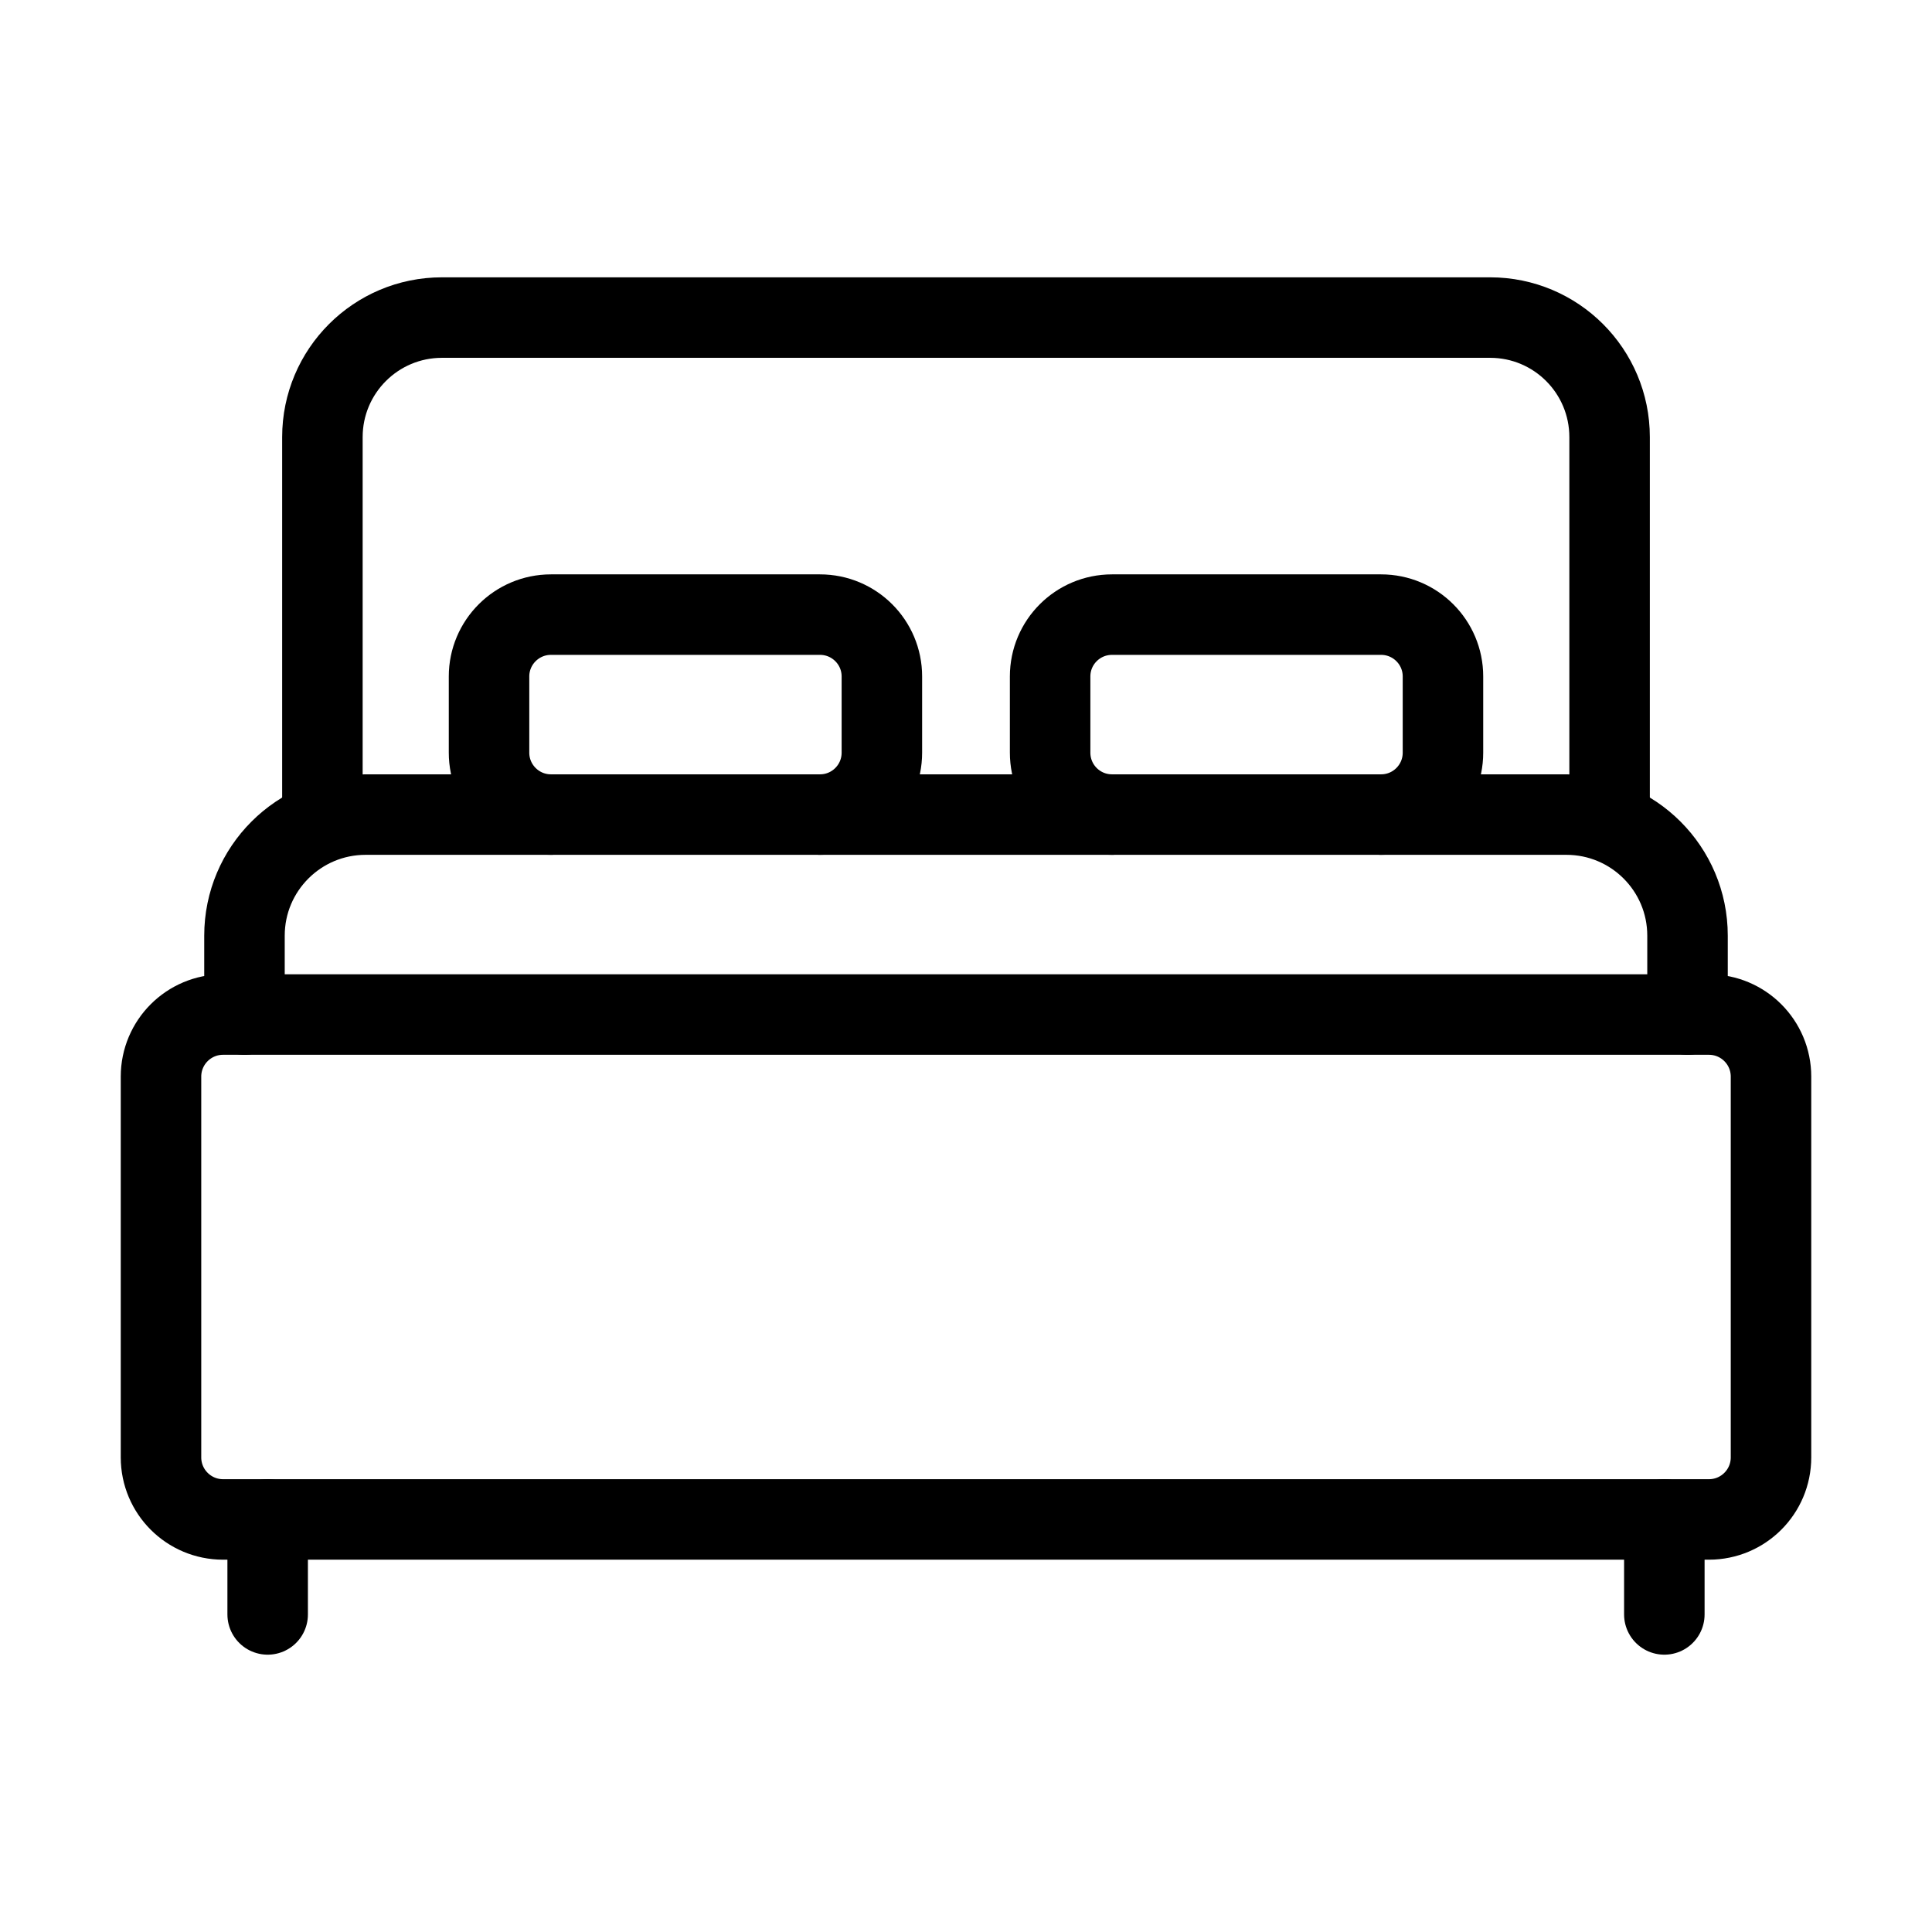 <?xml version="1.0" encoding="UTF-8"?> <svg xmlns="http://www.w3.org/2000/svg" width="24" height="24" viewBox="0 0 24 24" fill="none"><path d="M4.005 10.119V5.43C4.005 4.61 4.67 3.945 5.49 3.945H18.511C19.331 3.945 19.995 4.61 19.995 5.43V10.119" stroke="black" stroke-miterlimit="10" stroke-linecap="round" stroke-linejoin="round"></path><path d="M21.229 18.875H2.771C2.345 18.875 2 18.53 2 18.104V13.374C2 12.948 2.345 12.603 2.771 12.603H21.229C21.655 12.603 22 12.948 22 13.374V18.104C22 18.53 21.655 18.875 21.229 18.875Z" stroke="black" stroke-miterlimit="10" stroke-linecap="round" stroke-linejoin="round"></path><path d="M20.963 12.603V11.623C20.963 10.792 20.289 10.119 19.458 10.119H4.542C3.711 10.119 3.037 10.792 3.037 11.623V12.603" stroke="black" stroke-miterlimit="10" stroke-linecap="round" stroke-linejoin="round"></path><path d="M10.186 10.119C10.611 10.119 10.955 9.775 10.955 9.35V8.403C10.955 7.979 10.611 7.635 10.186 7.635H6.844C6.42 7.635 6.075 7.979 6.075 8.403V9.35C6.075 9.775 6.42 10.119 6.844 10.119" stroke="black" stroke-miterlimit="10" stroke-linecap="round" stroke-linejoin="round"></path><path d="M17.156 10.119C17.581 10.119 17.925 9.775 17.925 9.35V8.403C17.925 7.979 17.581 7.635 17.156 7.635H13.814C13.389 7.635 13.045 7.979 13.045 8.403V9.35C13.045 9.775 13.389 10.119 13.814 10.119" stroke="black" stroke-miterlimit="10" stroke-linecap="round" stroke-linejoin="round"></path><path d="M3.325 18.875V20.055" stroke="black" stroke-miterlimit="10" stroke-linecap="round" stroke-linejoin="round"></path><path d="M20.675 18.875V20.055" stroke="black" stroke-miterlimit="10" stroke-linecap="round" stroke-linejoin="round"></path></svg> 